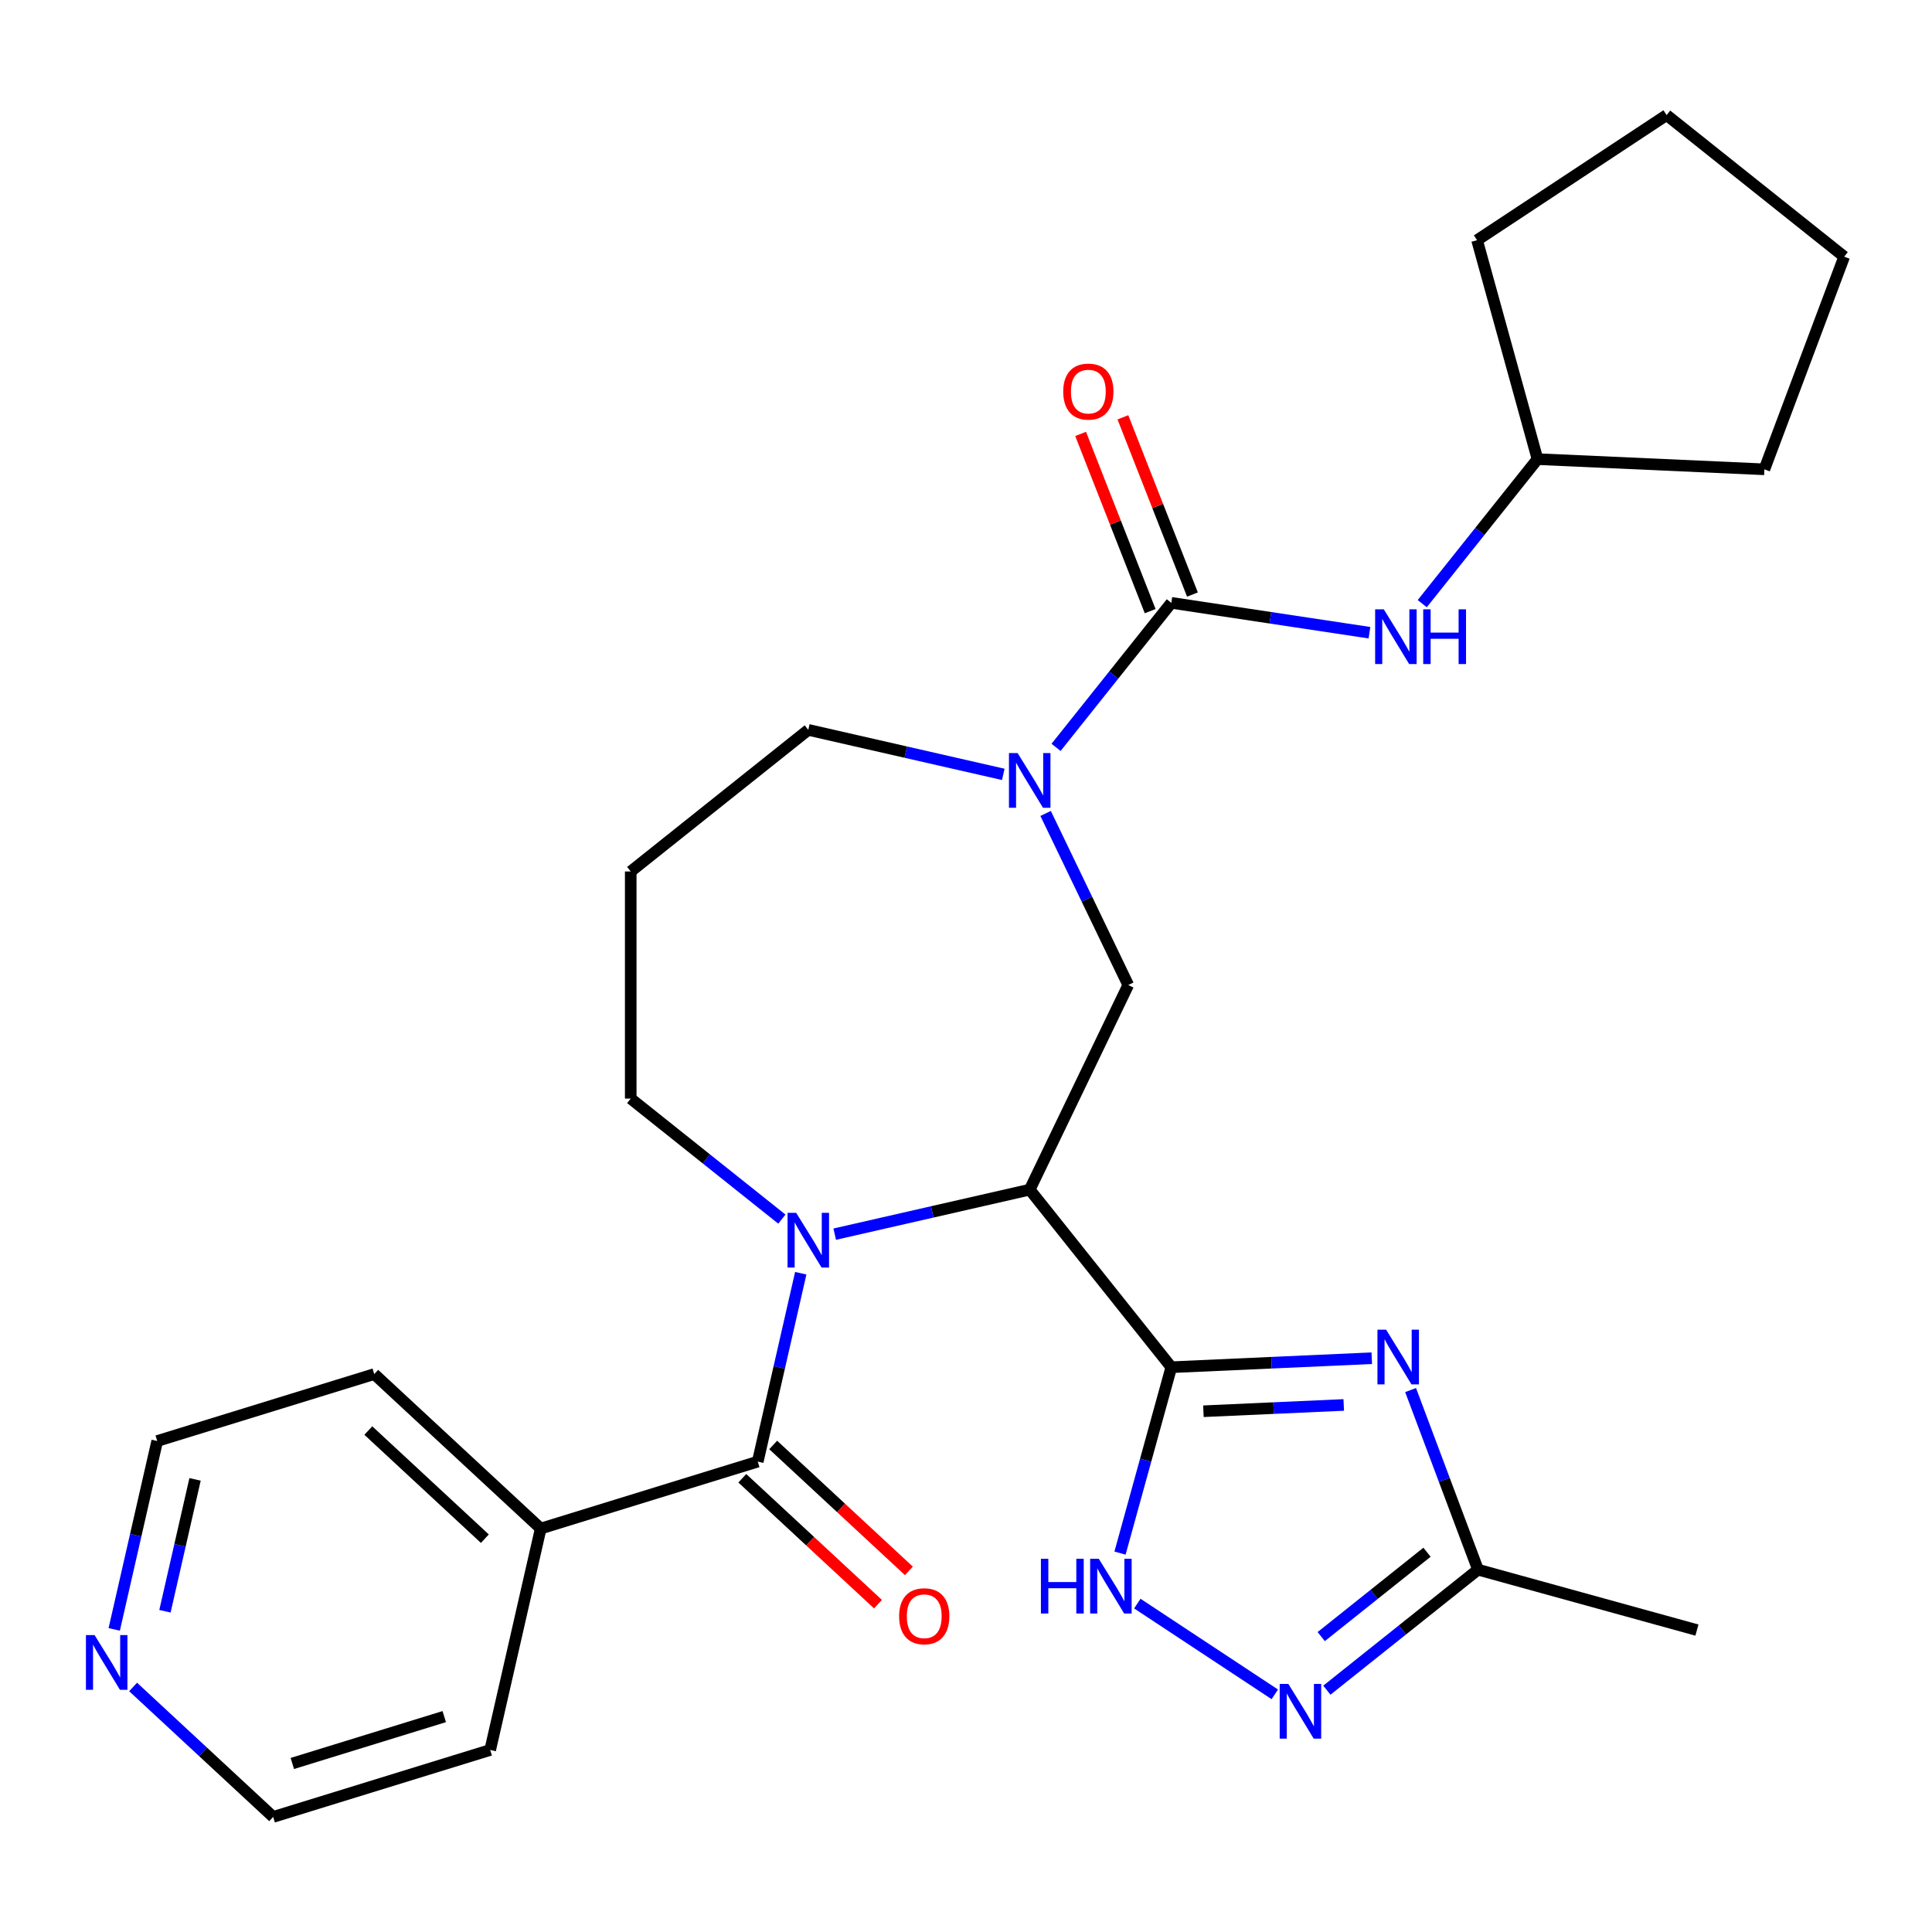 <?xml version='1.0' encoding='iso-8859-1'?>
<svg version='1.1' baseProfile='full'
              xmlns='http://www.w3.org/2000/svg'
                      xmlns:rdkit='http://www.rdkit.org/xml'
                      xmlns:xlink='http://www.w3.org/1999/xlink'
                  xml:space='preserve'
width='1000px' height='1000px' viewBox='0 0 1000 1000'>
<!-- END OF HEADER -->
<rect style='opacity:1.0;fill:#FFFFFF;stroke:none' width='1000' height='1000' x='0' y='0'> </rect>
<path class='bond-0' d='M 606.27,707.67 L 532.976,615.763' style='fill:none;fill-rule:evenodd;stroke:#000000;stroke-width:6px;stroke-linecap:butt;stroke-linejoin:miter;stroke-opacity:1' />
<path class='bond-2' d='M 606.27,707.67 L 658.148,705.341' style='fill:none;fill-rule:evenodd;stroke:#000000;stroke-width:6px;stroke-linecap:butt;stroke-linejoin:miter;stroke-opacity:1' />
<path class='bond-2' d='M 658.148,705.341 L 710.026,703.011' style='fill:none;fill-rule:evenodd;stroke:#0000FF;stroke-width:6px;stroke-linecap:butt;stroke-linejoin:miter;stroke-opacity:1' />
<path class='bond-2' d='M 622.888,730.459 L 659.203,728.828' style='fill:none;fill-rule:evenodd;stroke:#000000;stroke-width:6px;stroke-linecap:butt;stroke-linejoin:miter;stroke-opacity:1' />
<path class='bond-2' d='M 659.203,728.828 L 695.518,727.197' style='fill:none;fill-rule:evenodd;stroke:#0000FF;stroke-width:6px;stroke-linecap:butt;stroke-linejoin:miter;stroke-opacity:1' />
<path class='bond-6' d='M 606.27,707.67 L 592.992,755.78' style='fill:none;fill-rule:evenodd;stroke:#000000;stroke-width:6px;stroke-linecap:butt;stroke-linejoin:miter;stroke-opacity:1' />
<path class='bond-6' d='M 592.992,755.78 L 579.715,803.889' style='fill:none;fill-rule:evenodd;stroke:#0000FF;stroke-width:6px;stroke-linecap:butt;stroke-linejoin:miter;stroke-opacity:1' />
<path class='bond-1' d='M 532.976,615.763 L 482.512,627.281' style='fill:none;fill-rule:evenodd;stroke:#000000;stroke-width:6px;stroke-linecap:butt;stroke-linejoin:miter;stroke-opacity:1' />
<path class='bond-1' d='M 482.512,627.281 L 432.048,638.799' style='fill:none;fill-rule:evenodd;stroke:#0000FF;stroke-width:6px;stroke-linecap:butt;stroke-linejoin:miter;stroke-opacity:1' />
<path class='bond-8' d='M 532.976,615.763 L 583.981,509.851' style='fill:none;fill-rule:evenodd;stroke:#000000;stroke-width:6px;stroke-linecap:butt;stroke-linejoin:miter;stroke-opacity:1' />
<path class='bond-4' d='M 414.467,659.02 L 403.339,707.774' style='fill:none;fill-rule:evenodd;stroke:#0000FF;stroke-width:6px;stroke-linecap:butt;stroke-linejoin:miter;stroke-opacity:1' />
<path class='bond-4' d='M 403.339,707.774 L 392.211,756.528' style='fill:none;fill-rule:evenodd;stroke:#000000;stroke-width:6px;stroke-linecap:butt;stroke-linejoin:miter;stroke-opacity:1' />
<path class='bond-15' d='M 404.691,631.013 L 365.576,599.82' style='fill:none;fill-rule:evenodd;stroke:#0000FF;stroke-width:6px;stroke-linecap:butt;stroke-linejoin:miter;stroke-opacity:1' />
<path class='bond-15' d='M 365.576,599.82 L 326.462,568.628' style='fill:none;fill-rule:evenodd;stroke:#000000;stroke-width:6px;stroke-linecap:butt;stroke-linejoin:miter;stroke-opacity:1' />
<path class='bond-9' d='M 730.123,719.495 L 747.567,765.975' style='fill:none;fill-rule:evenodd;stroke:#0000FF;stroke-width:6px;stroke-linecap:butt;stroke-linejoin:miter;stroke-opacity:1' />
<path class='bond-9' d='M 747.567,765.975 L 765.011,812.455' style='fill:none;fill-rule:evenodd;stroke:#000000;stroke-width:6px;stroke-linecap:butt;stroke-linejoin:miter;stroke-opacity:1' />
<path class='bond-3' d='M 606.27,312.031 L 576.441,349.435' style='fill:none;fill-rule:evenodd;stroke:#000000;stroke-width:6px;stroke-linecap:butt;stroke-linejoin:miter;stroke-opacity:1' />
<path class='bond-3' d='M 576.441,349.435 L 546.612,386.839' style='fill:none;fill-rule:evenodd;stroke:#0000FF;stroke-width:6px;stroke-linecap:butt;stroke-linejoin:miter;stroke-opacity:1' />
<path class='bond-10' d='M 606.27,312.031 L 657.551,319.76' style='fill:none;fill-rule:evenodd;stroke:#000000;stroke-width:6px;stroke-linecap:butt;stroke-linejoin:miter;stroke-opacity:1' />
<path class='bond-10' d='M 657.551,319.76 L 708.832,327.49' style='fill:none;fill-rule:evenodd;stroke:#0000FF;stroke-width:6px;stroke-linecap:butt;stroke-linejoin:miter;stroke-opacity:1' />
<path class='bond-11' d='M 617.212,307.736 L 599.212,261.872' style='fill:none;fill-rule:evenodd;stroke:#000000;stroke-width:6px;stroke-linecap:butt;stroke-linejoin:miter;stroke-opacity:1' />
<path class='bond-11' d='M 599.212,261.872 L 581.211,216.007' style='fill:none;fill-rule:evenodd;stroke:#FF0000;stroke-width:6px;stroke-linecap:butt;stroke-linejoin:miter;stroke-opacity:1' />
<path class='bond-11' d='M 595.327,316.326 L 577.326,270.461' style='fill:none;fill-rule:evenodd;stroke:#000000;stroke-width:6px;stroke-linecap:butt;stroke-linejoin:miter;stroke-opacity:1' />
<path class='bond-11' d='M 577.326,270.461 L 559.326,224.596' style='fill:none;fill-rule:evenodd;stroke:#FF0000;stroke-width:6px;stroke-linecap:butt;stroke-linejoin:miter;stroke-opacity:1' />
<path class='bond-12' d='M 384.215,765.145 L 419.333,797.729' style='fill:none;fill-rule:evenodd;stroke:#000000;stroke-width:6px;stroke-linecap:butt;stroke-linejoin:miter;stroke-opacity:1' />
<path class='bond-12' d='M 419.333,797.729 L 454.45,830.313' style='fill:none;fill-rule:evenodd;stroke:#FF0000;stroke-width:6px;stroke-linecap:butt;stroke-linejoin:miter;stroke-opacity:1' />
<path class='bond-12' d='M 400.207,747.911 L 435.324,780.495' style='fill:none;fill-rule:evenodd;stroke:#000000;stroke-width:6px;stroke-linecap:butt;stroke-linejoin:miter;stroke-opacity:1' />
<path class='bond-12' d='M 435.324,780.495 L 470.441,813.079' style='fill:none;fill-rule:evenodd;stroke:#FF0000;stroke-width:6px;stroke-linecap:butt;stroke-linejoin:miter;stroke-opacity:1' />
<path class='bond-13' d='M 392.211,756.528 L 279.88,791.178' style='fill:none;fill-rule:evenodd;stroke:#000000;stroke-width:6px;stroke-linecap:butt;stroke-linejoin:miter;stroke-opacity:1' />
<path class='bond-5' d='M 541.21,421.037 L 562.596,465.444' style='fill:none;fill-rule:evenodd;stroke:#0000FF;stroke-width:6px;stroke-linecap:butt;stroke-linejoin:miter;stroke-opacity:1' />
<path class='bond-5' d='M 562.596,465.444 L 583.981,509.851' style='fill:none;fill-rule:evenodd;stroke:#000000;stroke-width:6px;stroke-linecap:butt;stroke-linejoin:miter;stroke-opacity:1' />
<path class='bond-17' d='M 519.297,400.816 L 468.833,389.298' style='fill:none;fill-rule:evenodd;stroke:#0000FF;stroke-width:6px;stroke-linecap:butt;stroke-linejoin:miter;stroke-opacity:1' />
<path class='bond-17' d='M 468.833,389.298 L 418.369,377.78' style='fill:none;fill-rule:evenodd;stroke:#000000;stroke-width:6px;stroke-linecap:butt;stroke-linejoin:miter;stroke-opacity:1' />
<path class='bond-7' d='M 588.675,830.017 L 659.834,876.989' style='fill:none;fill-rule:evenodd;stroke:#0000FF;stroke-width:6px;stroke-linecap:butt;stroke-linejoin:miter;stroke-opacity:1' />
<path class='bond-28' d='M 686.782,874.84 L 725.897,843.647' style='fill:none;fill-rule:evenodd;stroke:#0000FF;stroke-width:6px;stroke-linecap:butt;stroke-linejoin:miter;stroke-opacity:1' />
<path class='bond-28' d='M 725.897,843.647 L 765.011,812.455' style='fill:none;fill-rule:evenodd;stroke:#000000;stroke-width:6px;stroke-linecap:butt;stroke-linejoin:miter;stroke-opacity:1' />
<path class='bond-28' d='M 683.858,847.1 L 711.238,825.266' style='fill:none;fill-rule:evenodd;stroke:#0000FF;stroke-width:6px;stroke-linecap:butt;stroke-linejoin:miter;stroke-opacity:1' />
<path class='bond-28' d='M 711.238,825.266 L 738.618,803.431' style='fill:none;fill-rule:evenodd;stroke:#000000;stroke-width:6px;stroke-linecap:butt;stroke-linejoin:miter;stroke-opacity:1' />
<path class='bond-19' d='M 765.011,812.455 L 878.328,843.728' style='fill:none;fill-rule:evenodd;stroke:#000000;stroke-width:6px;stroke-linecap:butt;stroke-linejoin:miter;stroke-opacity:1' />
<path class='bond-18' d='M 736.147,312.452 L 765.975,275.048' style='fill:none;fill-rule:evenodd;stroke:#0000FF;stroke-width:6px;stroke-linecap:butt;stroke-linejoin:miter;stroke-opacity:1' />
<path class='bond-18' d='M 765.975,275.048 L 795.804,237.644' style='fill:none;fill-rule:evenodd;stroke:#000000;stroke-width:6px;stroke-linecap:butt;stroke-linejoin:miter;stroke-opacity:1' />
<path class='bond-22' d='M 279.88,791.178 L 253.722,905.784' style='fill:none;fill-rule:evenodd;stroke:#000000;stroke-width:6px;stroke-linecap:butt;stroke-linejoin:miter;stroke-opacity:1' />
<path class='bond-23' d='M 279.88,791.178 L 193.707,711.221' style='fill:none;fill-rule:evenodd;stroke:#000000;stroke-width:6px;stroke-linecap:butt;stroke-linejoin:miter;stroke-opacity:1' />
<path class='bond-23' d='M 250.962,796.419 L 190.641,740.449' style='fill:none;fill-rule:evenodd;stroke:#000000;stroke-width:6px;stroke-linecap:butt;stroke-linejoin:miter;stroke-opacity:1' />
<path class='bond-14' d='M 59.12,843.378 L 70.248,794.624' style='fill:none;fill-rule:evenodd;stroke:#0000FF;stroke-width:6px;stroke-linecap:butt;stroke-linejoin:miter;stroke-opacity:1' />
<path class='bond-14' d='M 70.248,794.624 L 81.375,745.87' style='fill:none;fill-rule:evenodd;stroke:#000000;stroke-width:6px;stroke-linecap:butt;stroke-linejoin:miter;stroke-opacity:1' />
<path class='bond-14' d='M 85.379,833.983 L 93.169,799.856' style='fill:none;fill-rule:evenodd;stroke:#0000FF;stroke-width:6px;stroke-linecap:butt;stroke-linejoin:miter;stroke-opacity:1' />
<path class='bond-14' d='M 93.169,799.856 L 100.958,765.728' style='fill:none;fill-rule:evenodd;stroke:#000000;stroke-width:6px;stroke-linecap:butt;stroke-linejoin:miter;stroke-opacity:1' />
<path class='bond-30' d='M 68.896,873.169 L 105.143,906.801' style='fill:none;fill-rule:evenodd;stroke:#0000FF;stroke-width:6px;stroke-linecap:butt;stroke-linejoin:miter;stroke-opacity:1' />
<path class='bond-30' d='M 105.143,906.801 L 141.39,940.434' style='fill:none;fill-rule:evenodd;stroke:#000000;stroke-width:6px;stroke-linecap:butt;stroke-linejoin:miter;stroke-opacity:1' />
<path class='bond-16' d='M 326.462,568.628 L 326.462,451.074' style='fill:none;fill-rule:evenodd;stroke:#000000;stroke-width:6px;stroke-linecap:butt;stroke-linejoin:miter;stroke-opacity:1' />
<path class='bond-29' d='M 326.462,451.074 L 418.369,377.78' style='fill:none;fill-rule:evenodd;stroke:#000000;stroke-width:6px;stroke-linecap:butt;stroke-linejoin:miter;stroke-opacity:1' />
<path class='bond-24' d='M 795.804,237.644 L 764.531,124.326' style='fill:none;fill-rule:evenodd;stroke:#000000;stroke-width:6px;stroke-linecap:butt;stroke-linejoin:miter;stroke-opacity:1' />
<path class='bond-25' d='M 795.804,237.644 L 913.24,242.918' style='fill:none;fill-rule:evenodd;stroke:#000000;stroke-width:6px;stroke-linecap:butt;stroke-linejoin:miter;stroke-opacity:1' />
<path class='bond-20' d='M 141.39,940.434 L 253.722,905.784' style='fill:none;fill-rule:evenodd;stroke:#000000;stroke-width:6px;stroke-linecap:butt;stroke-linejoin:miter;stroke-opacity:1' />
<path class='bond-20' d='M 151.31,912.77 L 229.942,888.515' style='fill:none;fill-rule:evenodd;stroke:#000000;stroke-width:6px;stroke-linecap:butt;stroke-linejoin:miter;stroke-opacity:1' />
<path class='bond-21' d='M 81.375,745.87 L 193.707,711.221' style='fill:none;fill-rule:evenodd;stroke:#000000;stroke-width:6px;stroke-linecap:butt;stroke-linejoin:miter;stroke-opacity:1' />
<path class='bond-27' d='M 764.531,124.326 L 862.638,59.566' style='fill:none;fill-rule:evenodd;stroke:#000000;stroke-width:6px;stroke-linecap:butt;stroke-linejoin:miter;stroke-opacity:1' />
<path class='bond-26' d='M 913.24,242.918 L 954.545,132.86' style='fill:none;fill-rule:evenodd;stroke:#000000;stroke-width:6px;stroke-linecap:butt;stroke-linejoin:miter;stroke-opacity:1' />
<path class='bond-31' d='M 954.545,132.86 L 862.638,59.566' style='fill:none;fill-rule:evenodd;stroke:#000000;stroke-width:6px;stroke-linecap:butt;stroke-linejoin:miter;stroke-opacity:1' />
<path  class='atom-2' d='M 412.109 627.761
L 421.389 642.761
Q 422.309 644.241, 423.789 646.921
Q 425.269 649.601, 425.349 649.761
L 425.349 627.761
L 429.109 627.761
L 429.109 656.081
L 425.229 656.081
L 415.269 639.681
Q 414.109 637.761, 412.869 635.561
Q 411.669 633.361, 411.309 632.681
L 411.309 656.081
L 407.629 656.081
L 407.629 627.761
L 412.109 627.761
' fill='#0000FF'/>
<path  class='atom-3' d='M 717.445 688.236
L 726.725 703.236
Q 727.645 704.716, 729.125 707.396
Q 730.605 710.076, 730.685 710.236
L 730.685 688.236
L 734.445 688.236
L 734.445 716.556
L 730.565 716.556
L 720.605 700.156
Q 719.445 698.236, 718.205 696.036
Q 717.005 693.836, 716.645 693.156
L 716.645 716.556
L 712.965 716.556
L 712.965 688.236
L 717.445 688.236
' fill='#0000FF'/>
<path  class='atom-6' d='M 526.716 389.778
L 535.996 404.778
Q 536.916 406.258, 538.396 408.938
Q 539.876 411.618, 539.956 411.778
L 539.956 389.778
L 543.716 389.778
L 543.716 418.098
L 539.836 418.098
L 529.876 401.698
Q 528.716 399.778, 527.476 397.578
Q 526.276 395.378, 525.916 394.698
L 525.916 418.098
L 522.236 418.098
L 522.236 389.778
L 526.716 389.778
' fill='#0000FF'/>
<path  class='atom-7' d='M 538.776 806.828
L 542.616 806.828
L 542.616 818.868
L 557.096 818.868
L 557.096 806.828
L 560.936 806.828
L 560.936 835.148
L 557.096 835.148
L 557.096 822.068
L 542.616 822.068
L 542.616 835.148
L 538.776 835.148
L 538.776 806.828
' fill='#0000FF'/>
<path  class='atom-7' d='M 568.736 806.828
L 578.016 821.828
Q 578.936 823.308, 580.416 825.988
Q 581.896 828.668, 581.976 828.828
L 581.976 806.828
L 585.736 806.828
L 585.736 835.148
L 581.856 835.148
L 571.896 818.748
Q 570.736 816.828, 569.496 814.628
Q 568.296 812.428, 567.936 811.748
L 567.936 835.148
L 564.256 835.148
L 564.256 806.828
L 568.736 806.828
' fill='#0000FF'/>
<path  class='atom-8' d='M 666.843 871.588
L 676.123 886.588
Q 677.043 888.068, 678.523 890.748
Q 680.003 893.428, 680.083 893.588
L 680.083 871.588
L 683.843 871.588
L 683.843 899.908
L 679.963 899.908
L 670.003 883.508
Q 668.843 881.588, 667.603 879.388
Q 666.403 877.188, 666.043 876.508
L 666.043 899.908
L 662.363 899.908
L 662.363 871.588
L 666.843 871.588
' fill='#0000FF'/>
<path  class='atom-11' d='M 716.251 315.391
L 725.531 330.391
Q 726.451 331.871, 727.931 334.551
Q 729.411 337.231, 729.491 337.391
L 729.491 315.391
L 733.251 315.391
L 733.251 343.711
L 729.371 343.711
L 719.411 327.311
Q 718.251 325.391, 717.011 323.191
Q 715.811 320.991, 715.451 320.311
L 715.451 343.711
L 711.771 343.711
L 711.771 315.391
L 716.251 315.391
' fill='#0000FF'/>
<path  class='atom-11' d='M 736.651 315.391
L 740.491 315.391
L 740.491 327.431
L 754.971 327.431
L 754.971 315.391
L 758.811 315.391
L 758.811 343.711
L 754.971 343.711
L 754.971 330.631
L 740.491 330.631
L 740.491 343.711
L 736.651 343.711
L 736.651 315.391
' fill='#0000FF'/>
<path  class='atom-12' d='M 550.322 202.683
Q 550.322 195.883, 553.682 192.083
Q 557.042 188.283, 563.322 188.283
Q 569.602 188.283, 572.962 192.083
Q 576.322 195.883, 576.322 202.683
Q 576.322 209.563, 572.922 213.483
Q 569.522 217.363, 563.322 217.363
Q 557.082 217.363, 553.682 213.483
Q 550.322 209.603, 550.322 202.683
M 563.322 214.163
Q 567.642 214.163, 569.962 211.283
Q 572.322 208.363, 572.322 202.683
Q 572.322 197.123, 569.962 194.323
Q 567.642 191.483, 563.322 191.483
Q 559.002 191.483, 556.642 194.283
Q 554.322 197.083, 554.322 202.683
Q 554.322 208.403, 556.642 211.283
Q 559.002 214.163, 563.322 214.163
' fill='#FF0000'/>
<path  class='atom-13' d='M 465.384 836.565
Q 465.384 829.765, 468.744 825.965
Q 472.104 822.165, 478.384 822.165
Q 484.664 822.165, 488.024 825.965
Q 491.384 829.765, 491.384 836.565
Q 491.384 843.445, 487.984 847.365
Q 484.584 851.245, 478.384 851.245
Q 472.144 851.245, 468.744 847.365
Q 465.384 843.485, 465.384 836.565
M 478.384 848.045
Q 482.704 848.045, 485.024 845.165
Q 487.384 842.245, 487.384 836.565
Q 487.384 831.005, 485.024 828.205
Q 482.704 825.365, 478.384 825.365
Q 474.064 825.365, 471.704 828.165
Q 469.384 830.965, 469.384 836.565
Q 469.384 842.285, 471.704 845.165
Q 474.064 848.045, 478.384 848.045
' fill='#FF0000'/>
<path  class='atom-15' d='M 48.957 846.317
L 58.237 861.317
Q 59.157 862.797, 60.637 865.477
Q 62.117 868.157, 62.197 868.317
L 62.197 846.317
L 65.957 846.317
L 65.957 874.637
L 62.077 874.637
L 52.117 858.237
Q 50.957 856.317, 49.717 854.117
Q 48.517 851.917, 48.157 851.237
L 48.157 874.637
L 44.477 874.637
L 44.477 846.317
L 48.957 846.317
' fill='#0000FF'/>
</svg>
